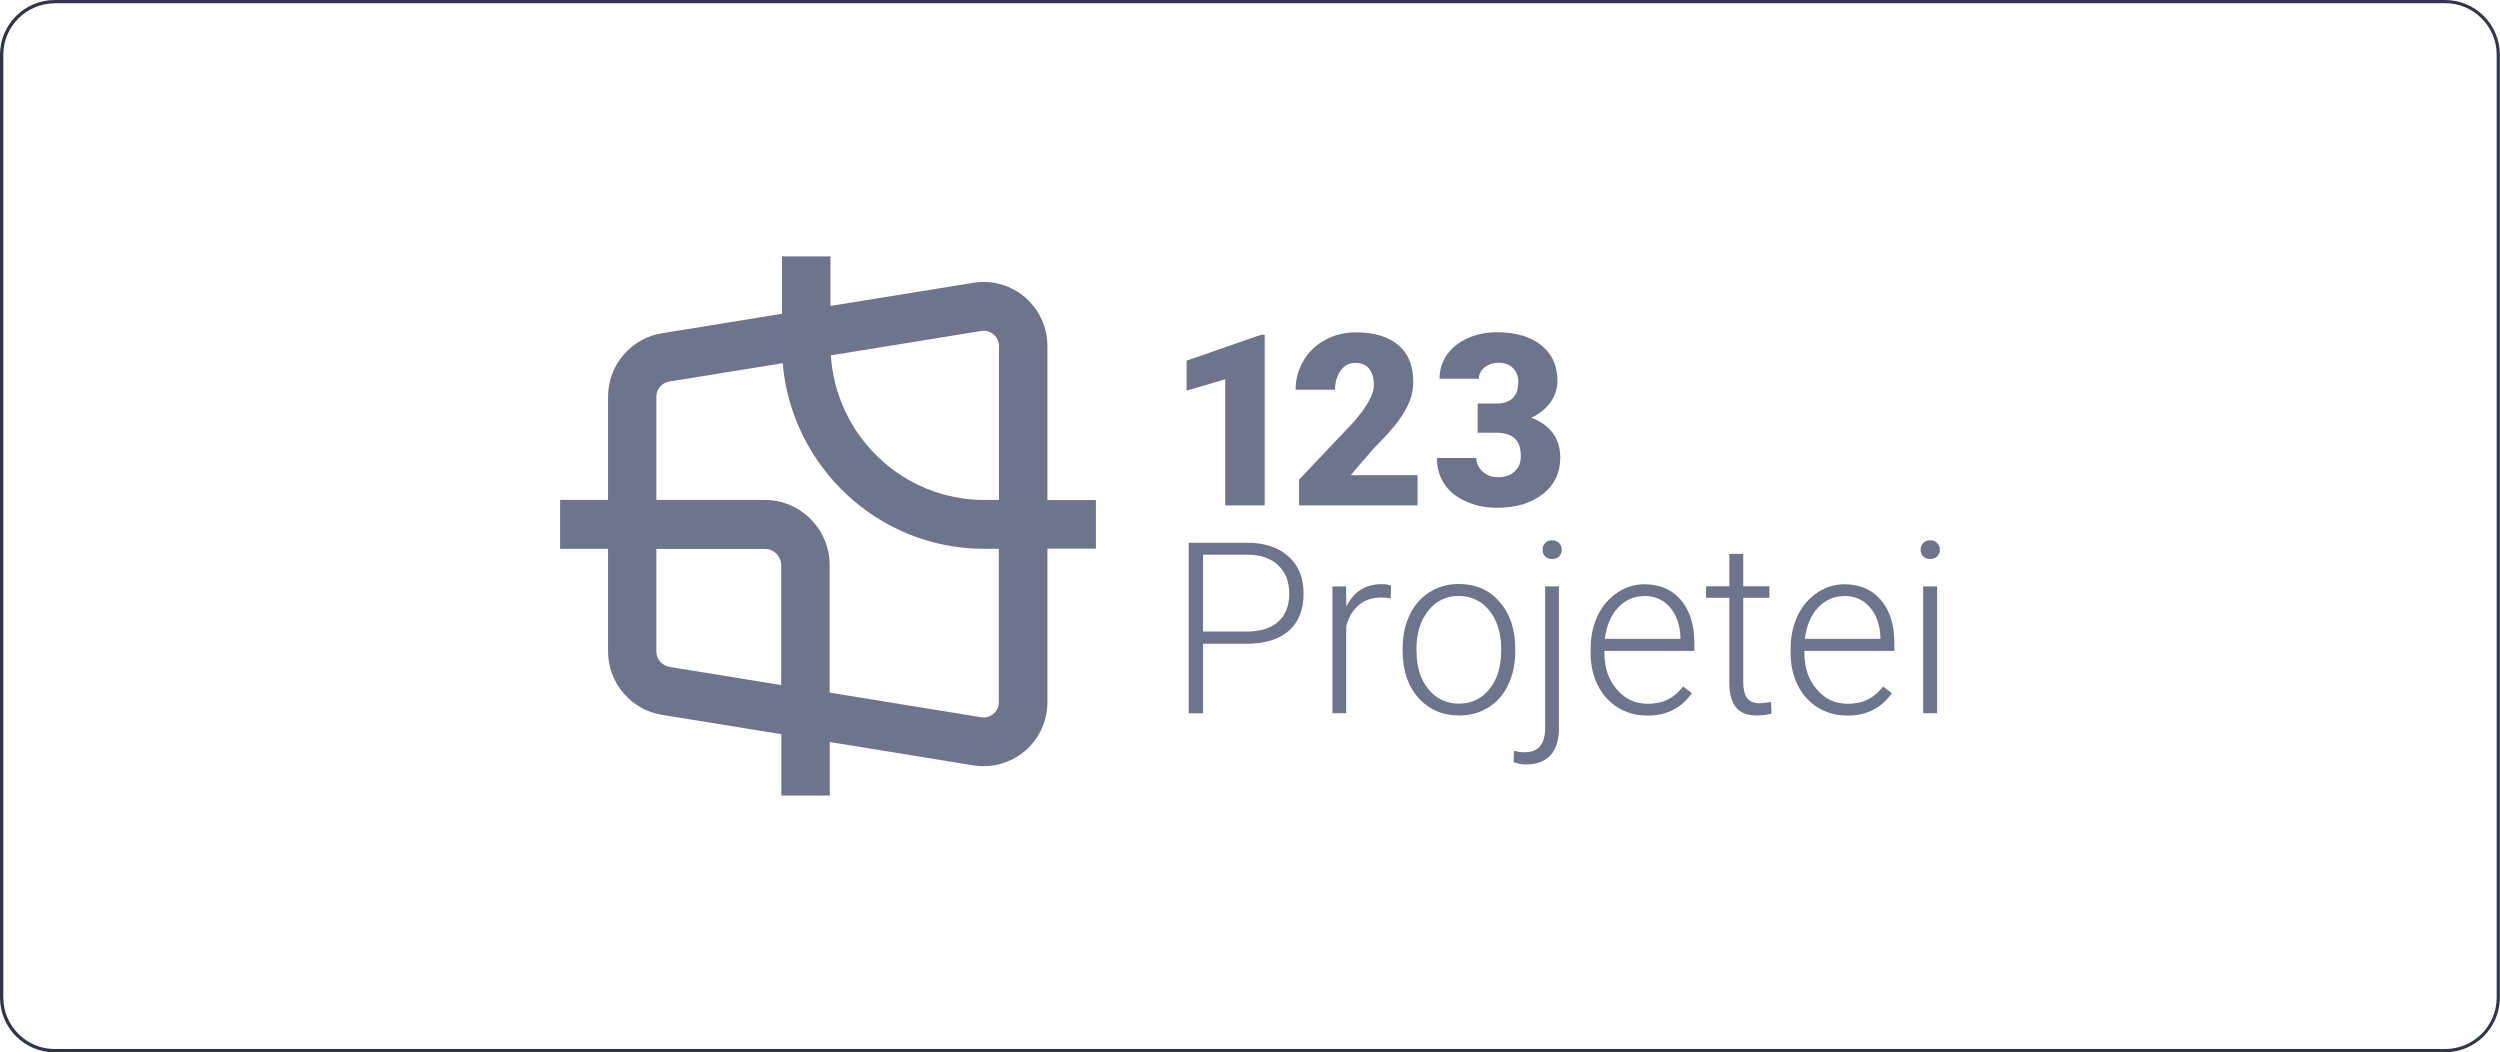 <svg xmlns="http://www.w3.org/2000/svg" id="Layer_2" data-name="Layer 2" viewBox="0 0 188.27 79.25"><defs><style>      .cls-1 {        fill: #6d748c;      }      .cls-2 {        fill: #2e364c;      }    </style></defs><g id="Layer_1-2" data-name="Layer 1"><g><g><path class="cls-1" d="M95.24,38.06h-2.97v-9.5l-2.91,.86v-2.26l5.61-1.95h.27v12.85Z"></path><path class="cls-1" d="M106.74,38.06h-8.91v-1.94l4.11-4.34c1.01-1.16,1.52-2.08,1.52-2.76,0-.55-.12-.97-.36-1.26-.24-.29-.59-.43-1.04-.43s-.82,.19-1.1,.58c-.28,.39-.42,.87-.42,1.44h-2.97c0-.79,.2-1.52,.59-2.18,.39-.67,.93-1.19,1.63-1.57,.7-.38,1.47-.57,2.33-.57,1.38,0,2.44,.32,3.19,.96,.75,.64,1.12,1.56,1.12,2.76,0,.51-.09,1-.28,1.48-.19,.48-.48,.98-.87,1.51-.4,.53-1.03,1.23-1.91,2.12l-1.65,1.92h5.03v2.29h0Z"></path><path class="cls-1" d="M111.29,30.39h1.39c1.1,0,1.66-.54,1.66-1.63,0-.42-.13-.77-.4-1.04-.26-.27-.63-.4-1.11-.4-.39,0-.73,.12-1.02,.34-.29,.23-.44,.51-.44,.86h-2.96c0-.68,.19-1.28,.56-1.81,.37-.53,.89-.94,1.56-1.24,.66-.3,1.39-.45,2.19-.45,1.42,0,2.54,.33,3.35,.98,.81,.65,1.22,1.55,1.22,2.69,0,.55-.17,1.07-.5,1.57-.34,.49-.83,.89-1.47,1.2,.68,.25,1.21,.62,1.6,1.13,.39,.5,.58,1.13,.58,1.87,0,1.15-.44,2.07-1.32,2.75-.88,.69-2.03,1.03-3.46,1.03-.84,0-1.61-.16-2.33-.48-.72-.32-1.26-.76-1.63-1.33-.37-.57-.55-1.21-.55-1.94h2.97c0,.39,.16,.74,.47,1.02,.32,.29,.7,.43,1.17,.43,.52,0,.93-.15,1.25-.44,.31-.29,.46-.66,.46-1.12,0-.65-.16-1.11-.48-1.38-.32-.27-.77-.41-1.33-.41h-1.44v-2.22Z"></path><path class="cls-1" d="M90.6,48.48v5.24h-1.08v-12.85h4.35c1.33,0,2.38,.34,3.15,1.02,.77,.68,1.15,1.62,1.15,2.82s-.37,2.14-1.11,2.79c-.74,.66-1.81,.98-3.22,.98h-3.25Zm0-.92h3.27c1.05,0,1.85-.25,2.4-.75,.55-.5,.82-1.2,.82-2.1s-.27-1.6-.82-2.13c-.55-.53-1.32-.8-2.33-.81h-3.34v5.78h0Z"></path><path class="cls-1" d="M104.72,45.06c-.22-.04-.46-.06-.71-.06-.66,0-1.21,.18-1.66,.55-.45,.37-.78,.9-.97,1.6v6.56h-1.04v-9.55h1.03l.02,1.52c.56-1.13,1.45-1.69,2.68-1.69,.29,0,.52,.04,.69,.12l-.03,.96Z"></path><path class="cls-1" d="M105.63,48.79c0-.92,.18-1.75,.53-2.48,.35-.74,.85-1.31,1.5-1.72,.65-.41,1.38-.61,2.2-.61,1.26,0,2.29,.44,3.07,1.34,.78,.89,1.18,2.07,1.18,3.54v.22c0,.92-.18,1.76-.53,2.49-.35,.74-.85,1.31-1.5,1.71-.64,.4-1.38,.6-2.2,.6-1.26,0-2.28-.45-3.07-1.34-.79-.89-1.18-2.07-1.18-3.54v-.21h0Zm1.05,.29c0,1.14,.29,2.08,.88,2.81,.59,.73,1.36,1.1,2.31,1.1s1.72-.37,2.3-1.1c.59-.73,.88-1.7,.88-2.9v-.2c0-.73-.14-1.4-.4-2-.27-.61-.65-1.07-1.13-1.41-.49-.33-1.04-.5-1.67-.5-.94,0-1.7,.37-2.29,1.11-.59,.74-.89,1.7-.89,2.9v.19h0Z"></path><path class="cls-1" d="M117.4,44.16v10.69c0,.88-.21,1.56-.63,2.02-.42,.46-1.04,.7-1.86,.7-.32,0-.62-.06-.92-.17l.02-.87c.26,.08,.52,.12,.79,.12,1.04,0,1.56-.6,1.56-1.81v-10.68h1.04Zm-.52-3.47c.23,0,.41,.07,.54,.21,.13,.14,.19,.31,.19,.5s-.06,.36-.19,.5c-.13,.13-.31,.2-.54,.2s-.4-.07-.52-.2c-.13-.13-.19-.3-.19-.5s.06-.37,.19-.5c.12-.14,.3-.21,.52-.21Z"></path><path class="cls-1" d="M124.04,53.89c-.81,0-1.54-.2-2.19-.6-.65-.4-1.16-.96-1.52-1.67-.36-.72-.54-1.52-.54-2.4v-.38c0-.92,.18-1.75,.53-2.48,.35-.74,.85-1.31,1.48-1.73,.63-.42,1.32-.63,2.05-.63,1.15,0,2.07,.4,2.74,1.19,.67,.79,1.01,1.87,1.01,3.24v.59h-6.77v.2c0,1.08,.31,1.98,.93,2.7,.62,.72,1.39,1.08,2.33,1.08,.56,0,1.06-.1,1.49-.31,.43-.21,.82-.54,1.17-.99l.66,.5c-.77,1.12-1.89,1.69-3.36,1.69h0Zm-.19-9c-.79,0-1.46,.29-2,.87-.54,.58-.87,1.37-.99,2.35h5.69v-.12c-.03-.92-.29-1.66-.78-2.24-.49-.58-1.13-.87-1.93-.87Z"></path><path class="cls-1" d="M131.28,41.71v2.44h1.97v.87h-1.97v6.37c0,.53,.1,.92,.29,1.18,.19,.26,.51,.39,.95,.39,.18,0,.46-.03,.85-.09l.04,.86c-.28,.1-.65,.15-1.12,.15-.72,0-1.24-.21-1.57-.63-.33-.42-.49-1.04-.49-1.86v-6.37h-1.75v-.87h1.75v-2.44h1.05Z"></path><path class="cls-1" d="M139.1,53.89c-.81,0-1.54-.2-2.19-.6-.65-.4-1.16-.96-1.52-1.67-.36-.72-.54-1.52-.54-2.4v-.38c0-.92,.18-1.75,.53-2.48,.35-.74,.85-1.31,1.48-1.73,.63-.42,1.32-.63,2.05-.63,1.15,0,2.07,.4,2.74,1.19,.68,.79,1.01,1.87,1.01,3.24v.59h-6.77v.2c0,1.08,.31,1.98,.93,2.7,.62,.72,1.39,1.08,2.33,1.08,.56,0,1.06-.1,1.49-.31,.43-.21,.82-.54,1.17-.99l.66,.5c-.77,1.12-1.89,1.69-3.36,1.69h0Zm-.19-9c-.79,0-1.46,.29-2,.87-.54,.58-.87,1.37-.99,2.35h5.69v-.12c-.03-.92-.29-1.66-.78-2.24-.49-.58-1.13-.87-1.93-.87Z"></path><path class="cls-1" d="M144.64,41.4c0-.2,.06-.37,.19-.5,.13-.14,.3-.21,.53-.21s.4,.07,.53,.21c.13,.14,.2,.31,.2,.5s-.07,.36-.2,.5c-.13,.13-.31,.2-.53,.2s-.4-.07-.53-.2c-.13-.13-.19-.3-.19-.5Zm1.24,12.31h-1.05v-9.55h1.05v9.55Z"></path><path class="cls-1" d="M82.53,37.66h-3.65v-11.59c0-1.4-.6-2.73-1.65-3.65-1.05-.92-2.44-1.33-3.82-1.14l-10.87,1.76v-3.73h-3.65v4.32l-8.99,1.46c-2.34,.34-4.11,2.39-4.11,4.78v7.78h-3.61v3.68h3.61v7.73c0,2.39,1.77,4.44,4.11,4.78l8.94,1.45v4.62h3.65v-4.03l10.88,1.77h.04c.22,.04,.45,.05,.67,.05,1.15,0,2.27-.42,3.15-1.18,1.05-.92,1.65-2.25,1.65-3.65v-11.55h3.65v-3.68h0Zm-8.6-12.74c.44-.06,.75,.15,.9,.27,.15,.13,.4,.41,.4,.87v11.59h-1.11c-6.13,0-11.16-4.82-11.55-10.89l11.36-1.84h0Zm-23.47,25.3h-.04c-.56-.09-.99-.58-.99-1.15v-7.73h8.17c.68,0,1.23,.55,1.23,1.24v9.01l-8.37-1.36Zm24.76,2.66c0,.46-.25,.74-.4,.87-.15,.13-.46,.33-.9,.27l-11.44-1.86v-9.6c0-2.71-2.19-4.91-4.88-4.91h-8.17v-7.78c0-.57,.42-1.06,.99-1.14l8.52-1.38c.68,7.82,7.22,13.98,15.17,13.98h1.11v11.55h0Z"></path></g><path class="cls-2" d="M184.14,79.25H4.12c-2.27,0-4.12-1.85-4.12-4.12V4.12C0,1.85,1.85,0,4.12,0H184.14c2.27,0,4.12,1.85,4.12,4.12V75.12c0,2.27-1.85,4.12-4.12,4.12ZM4.12,.25C1.99,.25,.25,1.99,.25,4.12V75.12c0,2.14,1.74,3.88,3.88,3.88H184.14c2.14,0,3.88-1.74,3.88-3.88V4.12c0-2.14-1.74-3.88-3.88-3.88H4.12Z"></path></g></g></svg>